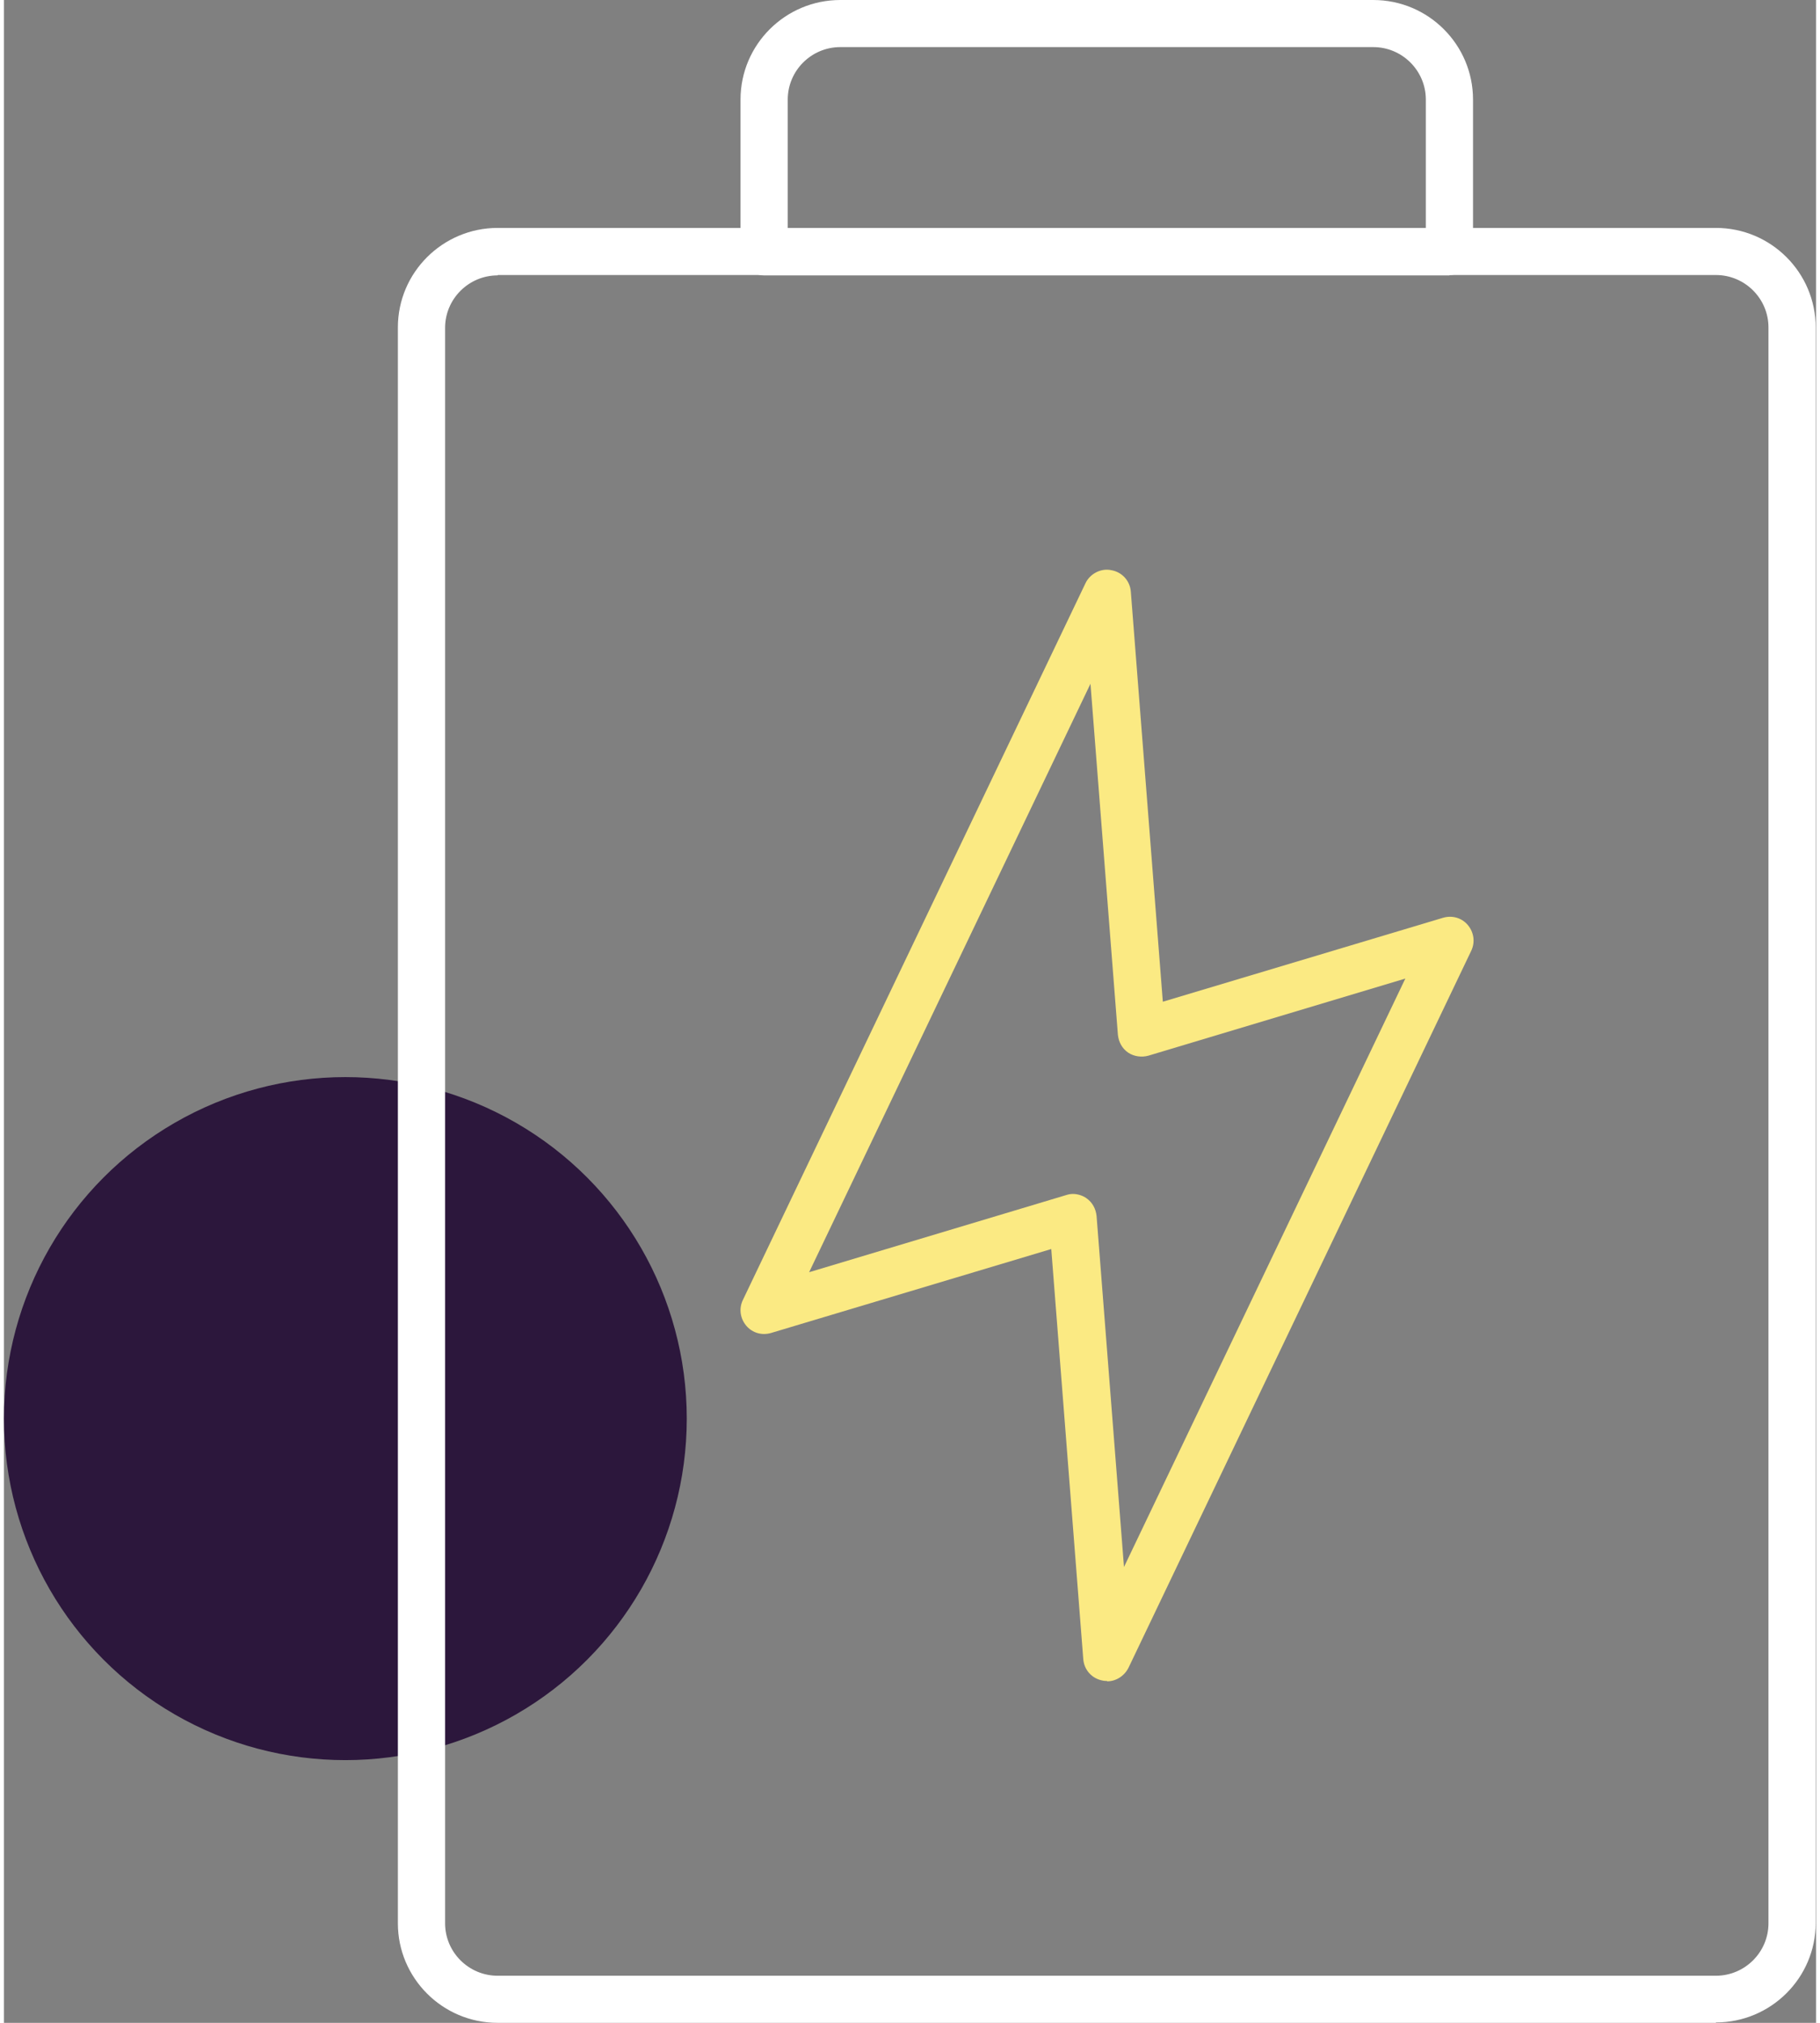 <?xml version="1.0"?>
<svg xmlns="http://www.w3.org/2000/svg" width="54" height="60" viewBox="0 0 69 77" fill="none">
<rect x="0" y="0" width="69" height="77" fill="#808080" stroke="none"/>
<circle cx="13" cy="54" r="13" fill="#2C173C"/>
<g clip-path="url(#clip0_10350_309)">
<path d="M65.187 77H18.798C16.696 77 15 75.293 15 73.211V12.464C15 10.368 16.711 8.676 18.798 8.676H65.187C67.289 8.676 68.986 10.382 68.986 12.464V73.197C68.986 75.293 67.275 76.985 65.187 76.985V77ZM18.798 10.483C17.696 10.483 16.798 11.38 16.798 12.479V73.211C16.798 74.31 17.696 75.207 18.798 75.207H65.187C66.289 75.207 67.188 74.31 67.188 73.211V12.464C67.188 11.365 66.289 10.469 65.187 10.469H18.798V10.483Z" fill="white"/>
<path d="M55.04 10.484H28.946C28.453 10.484 28.047 10.079 28.047 9.587V3.789C28.047 1.692 29.758 0 31.845 0H52.14C54.242 0 55.938 1.706 55.938 3.789V9.573C55.938 10.064 55.532 10.469 55.04 10.469V10.484ZM29.859 8.676H54.141V3.789C54.141 2.69 53.242 1.793 52.14 1.793H31.845C30.743 1.793 29.845 2.69 29.845 3.789V8.676H29.859Z" fill="white"/>
<path d="M41.996 63.986C41.996 63.986 41.88 63.986 41.836 63.971C41.43 63.899 41.126 63.567 41.097 63.147L39.879 47.545L29.21 50.74C28.862 50.842 28.499 50.74 28.267 50.466C28.035 50.191 27.977 49.815 28.137 49.483L41.184 22.196C41.358 21.835 41.778 21.618 42.17 21.705C42.575 21.777 42.88 22.11 42.909 22.529L44.127 38.131L54.796 34.936C55.144 34.834 55.507 34.936 55.739 35.21C55.97 35.485 56.028 35.861 55.869 36.194L42.822 63.48C42.663 63.798 42.344 64 42.01 64L41.996 63.986ZM40.705 45.448C40.879 45.448 41.068 45.506 41.213 45.607C41.445 45.766 41.575 46.012 41.604 46.287L42.648 59.648L53.361 37.249L43.576 40.185C43.315 40.257 43.025 40.214 42.807 40.069C42.575 39.91 42.445 39.664 42.416 39.389L41.372 26.028L30.659 48.427L40.444 45.492C40.532 45.463 40.618 45.448 40.705 45.448Z" fill="#FBEA83"/>
</g>
<defs>
<clipPath id="clip0_10350_309">
<rect width="54" height="77" fill="white" transform="translate(15)"/>
</clipPath>
</defs>
</svg>

